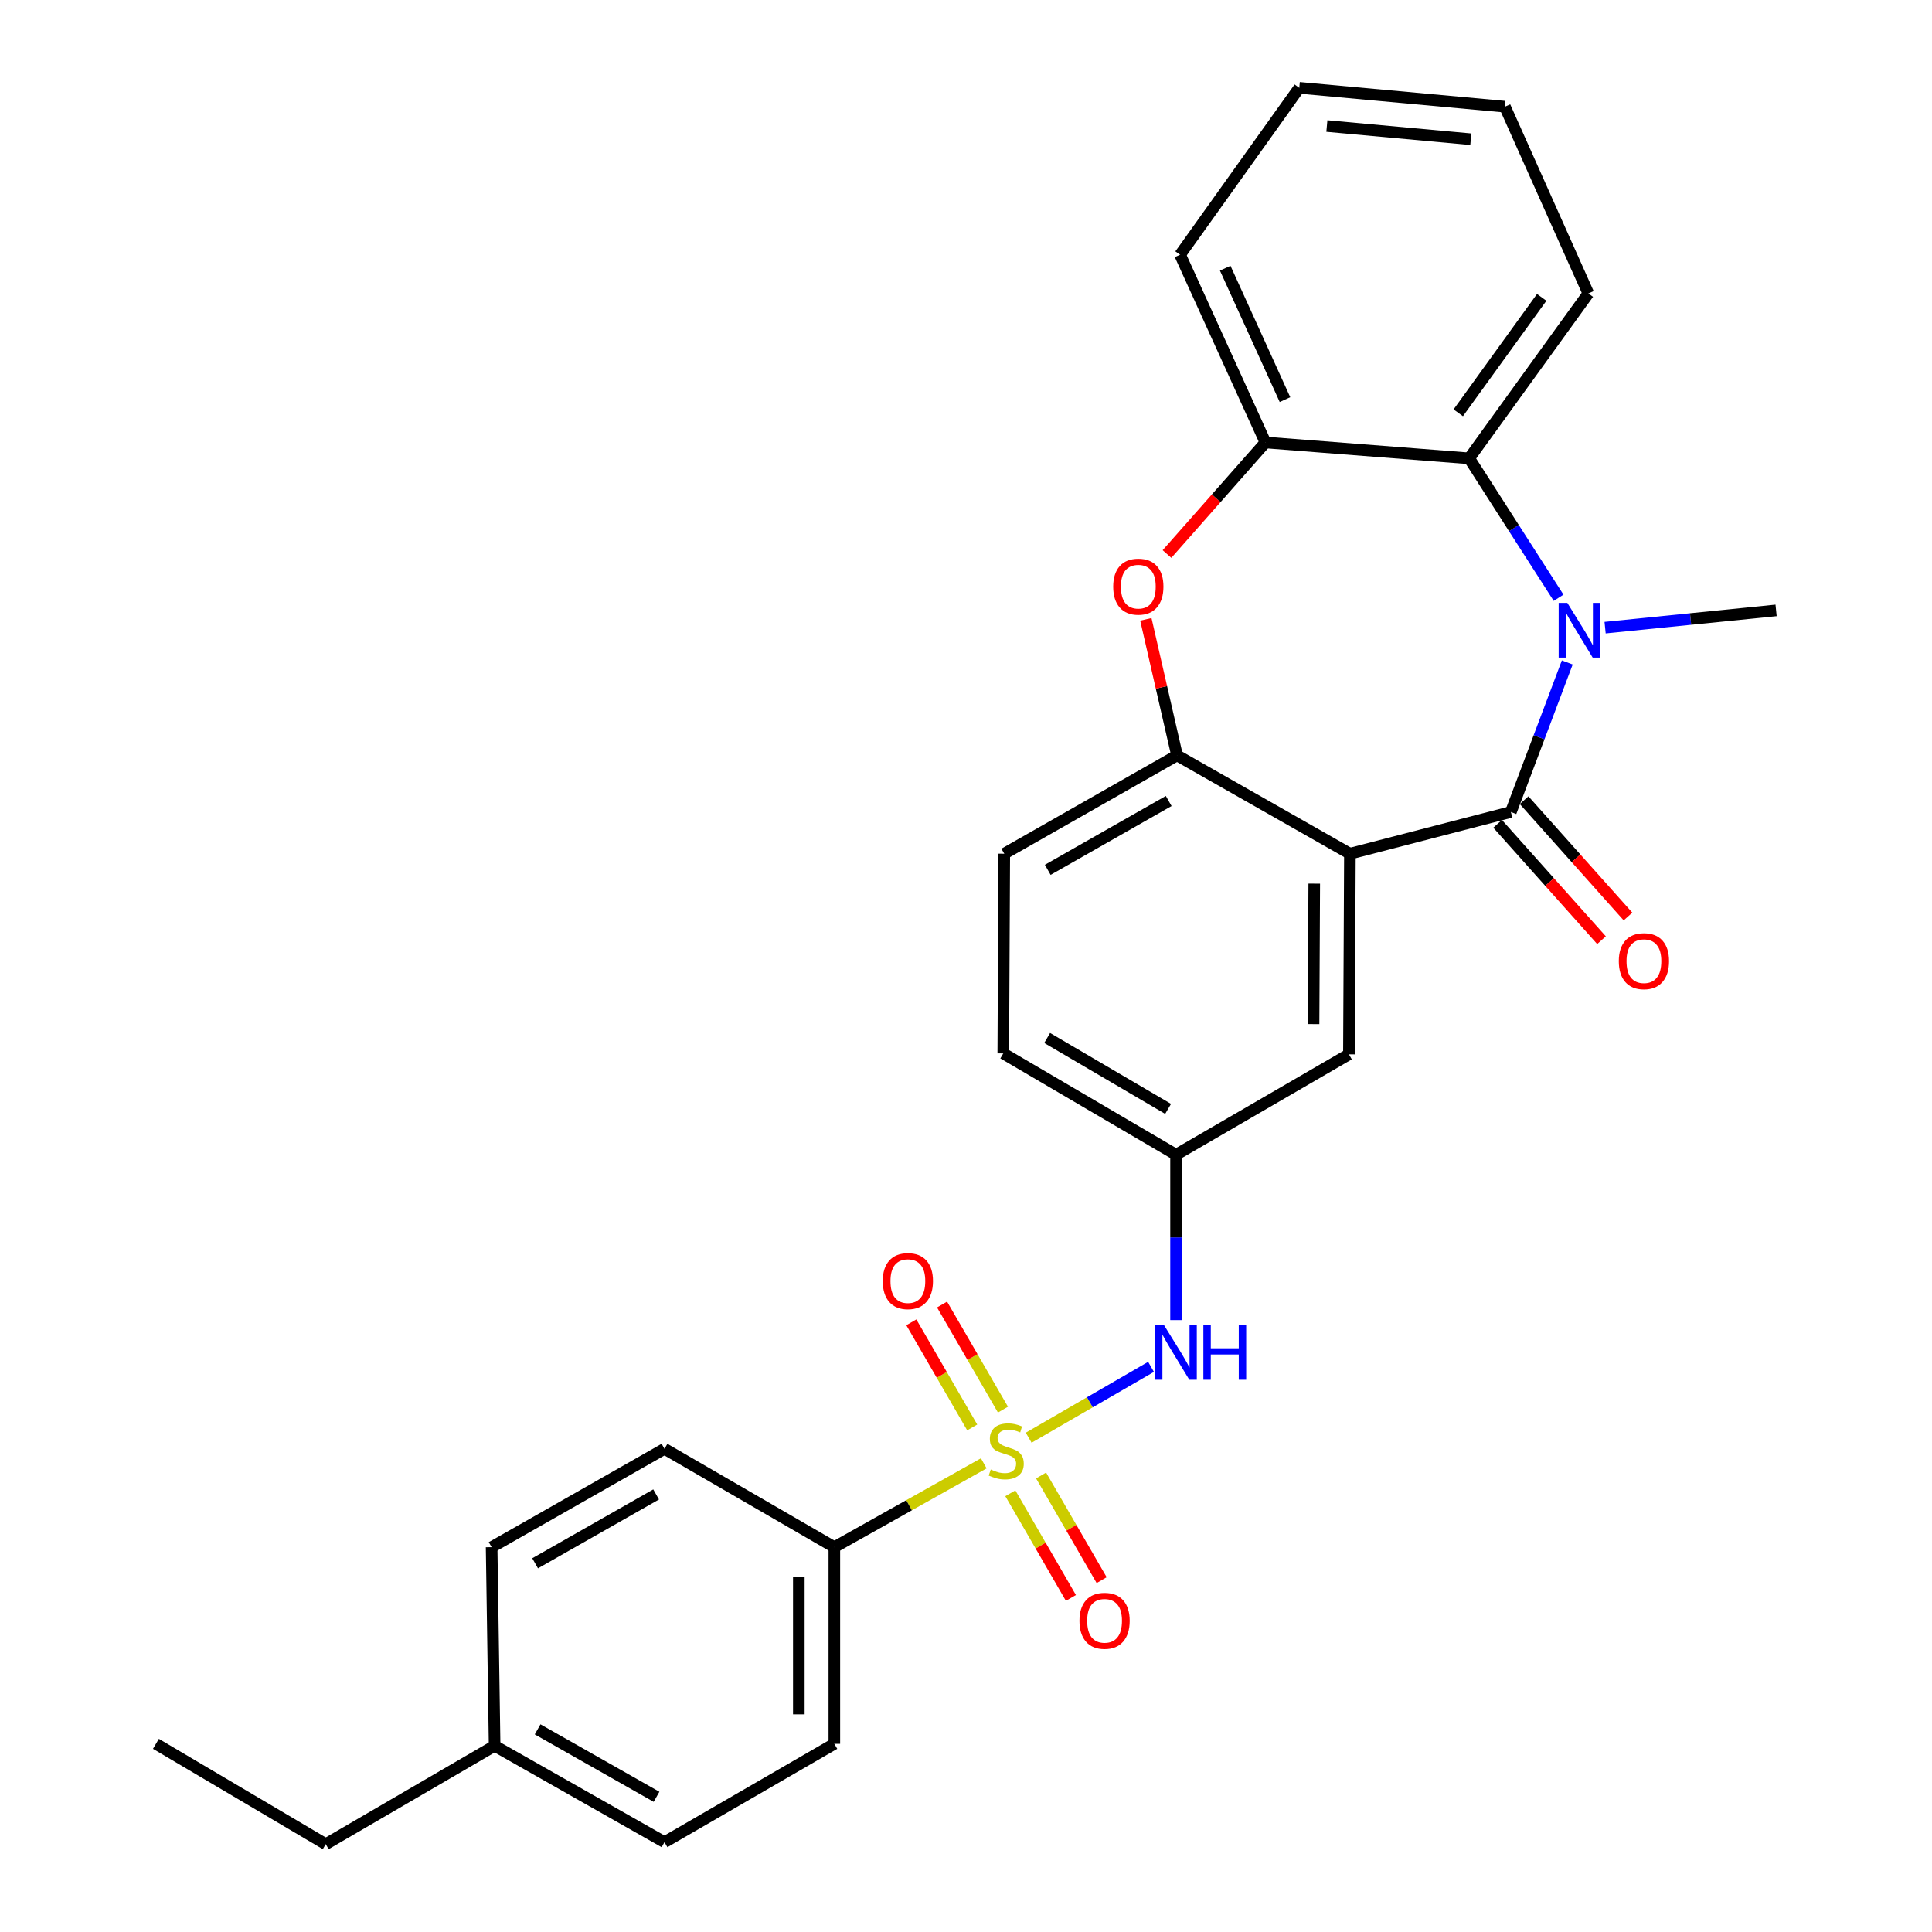 <?xml version='1.0' encoding='iso-8859-1'?>
<svg version='1.1' baseProfile='full'
              xmlns='http://www.w3.org/2000/svg'
                      xmlns:rdkit='http://www.rdkit.org/xml'
                      xmlns:xlink='http://www.w3.org/1999/xlink'
                  xml:space='preserve'
width='1000px' height='1000px' viewBox='0 0 1000 1000'>
<!-- END OF HEADER -->
<rect style='opacity:1.0;fill:#FFFFFF;stroke:none' width='1000' height='1000' x='0' y='0'> </rect>
<path class='bond-6' d='M 532.444,744.163 L 564.111,725.828' style='fill:none;fill-rule:evenodd;stroke:#CCCC00;stroke-width:6px;stroke-linecap:butt;stroke-linejoin:miter;stroke-opacity:1' />
<path class='bond-6' d='M 564.111,725.828 L 595.778,707.492' style='fill:none;fill-rule:evenodd;stroke:#0000FF;stroke-width:6px;stroke-linecap:butt;stroke-linejoin:miter;stroke-opacity:1' />
<path class='bond-8' d='M 509.195,757.417 L 470.526,779.116' style='fill:none;fill-rule:evenodd;stroke:#CCCC00;stroke-width:6px;stroke-linecap:butt;stroke-linejoin:miter;stroke-opacity:1' />
<path class='bond-8' d='M 470.526,779.116 L 431.856,800.814' style='fill:none;fill-rule:evenodd;stroke:#000000;stroke-width:6px;stroke-linecap:butt;stroke-linejoin:miter;stroke-opacity:1' />
<path class='bond-9' d='M 519.127,729.624 L 503.368,702.424' style='fill:none;fill-rule:evenodd;stroke:#CCCC00;stroke-width:6px;stroke-linecap:butt;stroke-linejoin:miter;stroke-opacity:1' />
<path class='bond-9' d='M 503.368,702.424 L 487.609,675.225' style='fill:none;fill-rule:evenodd;stroke:#FF0000;stroke-width:6px;stroke-linecap:butt;stroke-linejoin:miter;stroke-opacity:1' />
<path class='bond-9' d='M 503.22,738.84 L 487.461,711.641' style='fill:none;fill-rule:evenodd;stroke:#CCCC00;stroke-width:6px;stroke-linecap:butt;stroke-linejoin:miter;stroke-opacity:1' />
<path class='bond-9' d='M 487.461,711.641 L 471.702,684.441' style='fill:none;fill-rule:evenodd;stroke:#FF0000;stroke-width:6px;stroke-linecap:butt;stroke-linejoin:miter;stroke-opacity:1' />
<path class='bond-10' d='M 522.952,772.916 L 538.629,800.001' style='fill:none;fill-rule:evenodd;stroke:#CCCC00;stroke-width:6px;stroke-linecap:butt;stroke-linejoin:miter;stroke-opacity:1' />
<path class='bond-10' d='M 538.629,800.001 L 554.305,827.086' style='fill:none;fill-rule:evenodd;stroke:#FF0000;stroke-width:6px;stroke-linecap:butt;stroke-linejoin:miter;stroke-opacity:1' />
<path class='bond-10' d='M 538.863,763.707 L 554.54,790.792' style='fill:none;fill-rule:evenodd;stroke:#CCCC00;stroke-width:6px;stroke-linecap:butt;stroke-linejoin:miter;stroke-opacity:1' />
<path class='bond-10' d='M 554.54,790.792 L 570.216,817.876' style='fill:none;fill-rule:evenodd;stroke:#FF0000;stroke-width:6px;stroke-linecap:butt;stroke-linejoin:miter;stroke-opacity:1' />
<path class='bond-0' d='M 782.021,420.295 L 698.711,441.886' style='fill:none;fill-rule:evenodd;stroke:#000000;stroke-width:6px;stroke-linecap:butt;stroke-linejoin:miter;stroke-opacity:1' />
<path class='bond-1' d='M 782.021,420.295 L 796.618,381.589' style='fill:none;fill-rule:evenodd;stroke:#000000;stroke-width:6px;stroke-linecap:butt;stroke-linejoin:miter;stroke-opacity:1' />
<path class='bond-1' d='M 796.618,381.589 L 811.215,342.883' style='fill:none;fill-rule:evenodd;stroke:#0000FF;stroke-width:6px;stroke-linecap:butt;stroke-linejoin:miter;stroke-opacity:1' />
<path class='bond-12' d='M 775.165,426.418 L 802.052,456.526' style='fill:none;fill-rule:evenodd;stroke:#000000;stroke-width:6px;stroke-linecap:butt;stroke-linejoin:miter;stroke-opacity:1' />
<path class='bond-12' d='M 802.052,456.526 L 828.938,486.634' style='fill:none;fill-rule:evenodd;stroke:#FF0000;stroke-width:6px;stroke-linecap:butt;stroke-linejoin:miter;stroke-opacity:1' />
<path class='bond-12' d='M 788.878,414.172 L 815.764,444.28' style='fill:none;fill-rule:evenodd;stroke:#000000;stroke-width:6px;stroke-linecap:butt;stroke-linejoin:miter;stroke-opacity:1' />
<path class='bond-12' d='M 815.764,444.28 L 842.65,474.389' style='fill:none;fill-rule:evenodd;stroke:#FF0000;stroke-width:6px;stroke-linecap:butt;stroke-linejoin:miter;stroke-opacity:1' />
<path class='bond-5' d='M 806.726,309.407 L 783.583,273.324' style='fill:none;fill-rule:evenodd;stroke:#0000FF;stroke-width:6px;stroke-linecap:butt;stroke-linejoin:miter;stroke-opacity:1' />
<path class='bond-5' d='M 783.583,273.324 L 760.441,237.241' style='fill:none;fill-rule:evenodd;stroke:#000000;stroke-width:6px;stroke-linecap:butt;stroke-linejoin:miter;stroke-opacity:1' />
<path class='bond-17' d='M 830.8,324.867 L 875.05,320.401' style='fill:none;fill-rule:evenodd;stroke:#0000FF;stroke-width:6px;stroke-linecap:butt;stroke-linejoin:miter;stroke-opacity:1' />
<path class='bond-17' d='M 875.05,320.401 L 919.299,315.935' style='fill:none;fill-rule:evenodd;stroke:#000000;stroke-width:6px;stroke-linecap:butt;stroke-linejoin:miter;stroke-opacity:1' />
<path class='bond-2' d='M 698.711,441.886 L 698.2,545.735' style='fill:none;fill-rule:evenodd;stroke:#000000;stroke-width:6px;stroke-linecap:butt;stroke-linejoin:miter;stroke-opacity:1' />
<path class='bond-2' d='M 680.251,457.373 L 679.893,530.068' style='fill:none;fill-rule:evenodd;stroke:#000000;stroke-width:6px;stroke-linecap:butt;stroke-linejoin:miter;stroke-opacity:1' />
<path class='bond-29' d='M 698.711,441.886 L 609.232,390.983' style='fill:none;fill-rule:evenodd;stroke:#000000;stroke-width:6px;stroke-linecap:butt;stroke-linejoin:miter;stroke-opacity:1' />
<path class='bond-3' d='M 609.232,390.983 L 519.804,441.886' style='fill:none;fill-rule:evenodd;stroke:#000000;stroke-width:6px;stroke-linecap:butt;stroke-linejoin:miter;stroke-opacity:1' />
<path class='bond-3' d='M 604.912,414.595 L 542.312,450.228' style='fill:none;fill-rule:evenodd;stroke:#000000;stroke-width:6px;stroke-linecap:butt;stroke-linejoin:miter;stroke-opacity:1' />
<path class='bond-4' d='M 609.232,390.983 L 601.161,355.776' style='fill:none;fill-rule:evenodd;stroke:#000000;stroke-width:6px;stroke-linecap:butt;stroke-linejoin:miter;stroke-opacity:1' />
<path class='bond-4' d='M 601.161,355.776 L 593.091,320.569' style='fill:none;fill-rule:evenodd;stroke:#FF0000;stroke-width:6px;stroke-linecap:butt;stroke-linejoin:miter;stroke-opacity:1' />
<path class='bond-7' d='M 604.03,286.761 L 629.514,257.895' style='fill:none;fill-rule:evenodd;stroke:#FF0000;stroke-width:6px;stroke-linecap:butt;stroke-linejoin:miter;stroke-opacity:1' />
<path class='bond-7' d='M 629.514,257.895 L 654.998,229.029' style='fill:none;fill-rule:evenodd;stroke:#000000;stroke-width:6px;stroke-linecap:butt;stroke-linejoin:miter;stroke-opacity:1' />
<path class='bond-22' d='M 760.441,237.241 L 822.129,151.888' style='fill:none;fill-rule:evenodd;stroke:#000000;stroke-width:6px;stroke-linecap:butt;stroke-linejoin:miter;stroke-opacity:1' />
<path class='bond-22' d='M 754.794,213.669 L 797.976,153.922' style='fill:none;fill-rule:evenodd;stroke:#000000;stroke-width:6px;stroke-linecap:butt;stroke-linejoin:miter;stroke-opacity:1' />
<path class='bond-30' d='M 760.441,237.241 L 654.998,229.029' style='fill:none;fill-rule:evenodd;stroke:#000000;stroke-width:6px;stroke-linecap:butt;stroke-linejoin:miter;stroke-opacity:1' />
<path class='bond-13' d='M 608.721,683.28 L 608.721,640.48' style='fill:none;fill-rule:evenodd;stroke:#0000FF;stroke-width:6px;stroke-linecap:butt;stroke-linejoin:miter;stroke-opacity:1' />
<path class='bond-13' d='M 608.721,640.48 L 608.721,597.681' style='fill:none;fill-rule:evenodd;stroke:#000000;stroke-width:6px;stroke-linecap:butt;stroke-linejoin:miter;stroke-opacity:1' />
<path class='bond-23' d='M 654.998,229.029 L 610.805,131.849' style='fill:none;fill-rule:evenodd;stroke:#000000;stroke-width:6px;stroke-linecap:butt;stroke-linejoin:miter;stroke-opacity:1' />
<path class='bond-23' d='M 665.104,206.842 L 634.169,138.816' style='fill:none;fill-rule:evenodd;stroke:#000000;stroke-width:6px;stroke-linecap:butt;stroke-linejoin:miter;stroke-opacity:1' />
<path class='bond-15' d='M 431.856,800.814 L 431.856,902.611' style='fill:none;fill-rule:evenodd;stroke:#000000;stroke-width:6px;stroke-linecap:butt;stroke-linejoin:miter;stroke-opacity:1' />
<path class='bond-15' d='M 413.472,816.083 L 413.472,887.341' style='fill:none;fill-rule:evenodd;stroke:#000000;stroke-width:6px;stroke-linecap:butt;stroke-linejoin:miter;stroke-opacity:1' />
<path class='bond-16' d='M 431.856,800.814 L 343.94,749.9' style='fill:none;fill-rule:evenodd;stroke:#000000;stroke-width:6px;stroke-linecap:butt;stroke-linejoin:miter;stroke-opacity:1' />
<path class='bond-11' d='M 698.2,545.735 L 608.721,597.681' style='fill:none;fill-rule:evenodd;stroke:#000000;stroke-width:6px;stroke-linecap:butt;stroke-linejoin:miter;stroke-opacity:1' />
<path class='bond-18' d='M 608.721,597.681 L 519.293,545.245' style='fill:none;fill-rule:evenodd;stroke:#000000;stroke-width:6px;stroke-linecap:butt;stroke-linejoin:miter;stroke-opacity:1' />
<path class='bond-18' d='M 604.606,573.956 L 542.006,537.252' style='fill:none;fill-rule:evenodd;stroke:#000000;stroke-width:6px;stroke-linecap:butt;stroke-linejoin:miter;stroke-opacity:1' />
<path class='bond-14' d='M 519.804,441.886 L 519.293,545.245' style='fill:none;fill-rule:evenodd;stroke:#000000;stroke-width:6px;stroke-linecap:butt;stroke-linejoin:miter;stroke-opacity:1' />
<path class='bond-19' d='M 431.856,902.611 L 343.94,953.504' style='fill:none;fill-rule:evenodd;stroke:#000000;stroke-width:6px;stroke-linecap:butt;stroke-linejoin:miter;stroke-opacity:1' />
<path class='bond-20' d='M 343.94,749.9 L 254.461,800.814' style='fill:none;fill-rule:evenodd;stroke:#000000;stroke-width:6px;stroke-linecap:butt;stroke-linejoin:miter;stroke-opacity:1' />
<path class='bond-20' d='M 339.61,773.516 L 276.974,809.155' style='fill:none;fill-rule:evenodd;stroke:#000000;stroke-width:6px;stroke-linecap:butt;stroke-linejoin:miter;stroke-opacity:1' />
<path class='bond-28' d='M 343.94,953.504 L 256.013,903.632' style='fill:none;fill-rule:evenodd;stroke:#000000;stroke-width:6px;stroke-linecap:butt;stroke-linejoin:miter;stroke-opacity:1' />
<path class='bond-28' d='M 339.821,930.032 L 278.272,895.122' style='fill:none;fill-rule:evenodd;stroke:#000000;stroke-width:6px;stroke-linecap:butt;stroke-linejoin:miter;stroke-opacity:1' />
<path class='bond-21' d='M 254.461,800.814 L 256.013,903.632' style='fill:none;fill-rule:evenodd;stroke:#000000;stroke-width:6px;stroke-linecap:butt;stroke-linejoin:miter;stroke-opacity:1' />
<path class='bond-24' d='M 256.013,903.632 L 168.597,954.545' style='fill:none;fill-rule:evenodd;stroke:#000000;stroke-width:6px;stroke-linecap:butt;stroke-linejoin:miter;stroke-opacity:1' />
<path class='bond-25' d='M 822.129,151.888 L 778.937,55.218' style='fill:none;fill-rule:evenodd;stroke:#000000;stroke-width:6px;stroke-linecap:butt;stroke-linejoin:miter;stroke-opacity:1' />
<path class='bond-26' d='M 610.805,131.849 L 672.504,45.455' style='fill:none;fill-rule:evenodd;stroke:#000000;stroke-width:6px;stroke-linecap:butt;stroke-linejoin:miter;stroke-opacity:1' />
<path class='bond-27' d='M 168.597,954.545 L 80.701,902.611' style='fill:none;fill-rule:evenodd;stroke:#000000;stroke-width:6px;stroke-linecap:butt;stroke-linejoin:miter;stroke-opacity:1' />
<path class='bond-31' d='M 778.937,55.218 L 672.504,45.455' style='fill:none;fill-rule:evenodd;stroke:#000000;stroke-width:6px;stroke-linecap:butt;stroke-linejoin:miter;stroke-opacity:1' />
<path class='bond-31' d='M 761.293,72.061 L 686.789,65.226' style='fill:none;fill-rule:evenodd;stroke:#000000;stroke-width:6px;stroke-linecap:butt;stroke-linejoin:miter;stroke-opacity:1' />
<path  class='atom-0' d='M 512.825 760.611
Q 513.145 760.731, 514.465 761.291
Q 515.785 761.851, 517.225 762.211
Q 518.705 762.531, 520.145 762.531
Q 522.825 762.531, 524.385 761.251
Q 525.945 759.931, 525.945 757.651
Q 525.945 756.091, 525.145 755.131
Q 524.385 754.171, 523.185 753.651
Q 521.985 753.131, 519.985 752.531
Q 517.465 751.771, 515.945 751.051
Q 514.465 750.331, 513.385 748.811
Q 512.345 747.291, 512.345 744.731
Q 512.345 741.171, 514.745 738.971
Q 517.185 736.771, 521.985 736.771
Q 525.265 736.771, 528.985 738.331
L 528.065 741.411
Q 524.665 740.011, 522.105 740.011
Q 519.345 740.011, 517.825 741.171
Q 516.305 742.291, 516.345 744.251
Q 516.345 745.771, 517.105 746.691
Q 517.905 747.611, 519.025 748.131
Q 520.185 748.651, 522.105 749.251
Q 524.665 750.051, 526.185 750.851
Q 527.705 751.651, 528.785 753.291
Q 529.905 754.891, 529.905 757.651
Q 529.905 761.571, 527.265 763.691
Q 524.665 765.771, 520.305 765.771
Q 517.785 765.771, 515.865 765.211
Q 513.985 764.691, 511.745 763.771
L 512.825 760.611
' fill='#CCCC00'/>
<path  class='atom-2' d='M 811.243 312.05
L 820.523 327.05
Q 821.443 328.53, 822.923 331.21
Q 824.403 333.89, 824.483 334.05
L 824.483 312.05
L 828.243 312.05
L 828.243 340.37
L 824.363 340.37
L 814.403 323.97
Q 813.243 322.05, 812.003 319.85
Q 810.803 317.65, 810.443 316.97
L 810.443 340.37
L 806.763 340.37
L 806.763 312.05
L 811.243 312.05
' fill='#0000FF'/>
<path  class='atom-5' d='M 576.193 303.647
Q 576.193 296.847, 579.553 293.047
Q 582.913 289.247, 589.193 289.247
Q 595.473 289.247, 598.833 293.047
Q 602.193 296.847, 602.193 303.647
Q 602.193 310.527, 598.793 314.447
Q 595.393 318.327, 589.193 318.327
Q 582.953 318.327, 579.553 314.447
Q 576.193 310.567, 576.193 303.647
M 589.193 315.127
Q 593.513 315.127, 595.833 312.247
Q 598.193 309.327, 598.193 303.647
Q 598.193 298.087, 595.833 295.287
Q 593.513 292.447, 589.193 292.447
Q 584.873 292.447, 582.513 295.247
Q 580.193 298.047, 580.193 303.647
Q 580.193 309.367, 582.513 312.247
Q 584.873 315.127, 589.193 315.127
' fill='#FF0000'/>
<path  class='atom-7' d='M 602.461 685.838
L 611.741 700.838
Q 612.661 702.318, 614.141 704.998
Q 615.621 707.678, 615.701 707.838
L 615.701 685.838
L 619.461 685.838
L 619.461 714.158
L 615.581 714.158
L 605.621 697.758
Q 604.461 695.838, 603.221 693.638
Q 602.021 691.438, 601.661 690.758
L 601.661 714.158
L 597.981 714.158
L 597.981 685.838
L 602.461 685.838
' fill='#0000FF'/>
<path  class='atom-7' d='M 622.861 685.838
L 626.701 685.838
L 626.701 697.878
L 641.181 697.878
L 641.181 685.838
L 645.021 685.838
L 645.021 714.158
L 641.181 714.158
L 641.181 701.078
L 626.701 701.078
L 626.701 714.158
L 622.861 714.158
L 622.861 685.838
' fill='#0000FF'/>
<path  class='atom-10' d='M 456.911 663.095
Q 456.911 656.295, 460.271 652.495
Q 463.631 648.695, 469.911 648.695
Q 476.191 648.695, 479.551 652.495
Q 482.911 656.295, 482.911 663.095
Q 482.911 669.975, 479.511 673.895
Q 476.111 677.775, 469.911 677.775
Q 463.671 677.775, 460.271 673.895
Q 456.911 670.015, 456.911 663.095
M 469.911 674.575
Q 474.231 674.575, 476.551 671.695
Q 478.911 668.775, 478.911 663.095
Q 478.911 657.535, 476.551 654.735
Q 474.231 651.895, 469.911 651.895
Q 465.591 651.895, 463.231 654.695
Q 460.911 657.495, 460.911 663.095
Q 460.911 668.815, 463.231 671.695
Q 465.591 674.575, 469.911 674.575
' fill='#FF0000'/>
<path  class='atom-11' d='M 558.728 838.918
Q 558.728 832.118, 562.088 828.318
Q 565.448 824.518, 571.728 824.518
Q 578.008 824.518, 581.368 828.318
Q 584.728 832.118, 584.728 838.918
Q 584.728 845.798, 581.328 849.718
Q 577.928 853.598, 571.728 853.598
Q 565.488 853.598, 562.088 849.718
Q 558.728 845.838, 558.728 838.918
M 571.728 850.398
Q 576.048 850.398, 578.368 847.518
Q 580.728 844.598, 580.728 838.918
Q 580.728 833.358, 578.368 830.558
Q 576.048 827.718, 571.728 827.718
Q 567.408 827.718, 565.048 830.518
Q 562.728 833.318, 562.728 838.918
Q 562.728 844.638, 565.048 847.518
Q 567.408 850.398, 571.728 850.398
' fill='#FF0000'/>
<path  class='atom-13' d='M 837.89 497.496
Q 837.89 490.696, 841.25 486.896
Q 844.61 483.096, 850.89 483.096
Q 857.17 483.096, 860.53 486.896
Q 863.89 490.696, 863.89 497.496
Q 863.89 504.376, 860.49 508.296
Q 857.09 512.176, 850.89 512.176
Q 844.65 512.176, 841.25 508.296
Q 837.89 504.416, 837.89 497.496
M 850.89 508.976
Q 855.21 508.976, 857.53 506.096
Q 859.89 503.176, 859.89 497.496
Q 859.89 491.936, 857.53 489.136
Q 855.21 486.296, 850.89 486.296
Q 846.57 486.296, 844.21 489.096
Q 841.89 491.896, 841.89 497.496
Q 841.89 503.216, 844.21 506.096
Q 846.57 508.976, 850.89 508.976
' fill='#FF0000'/>
</svg>
